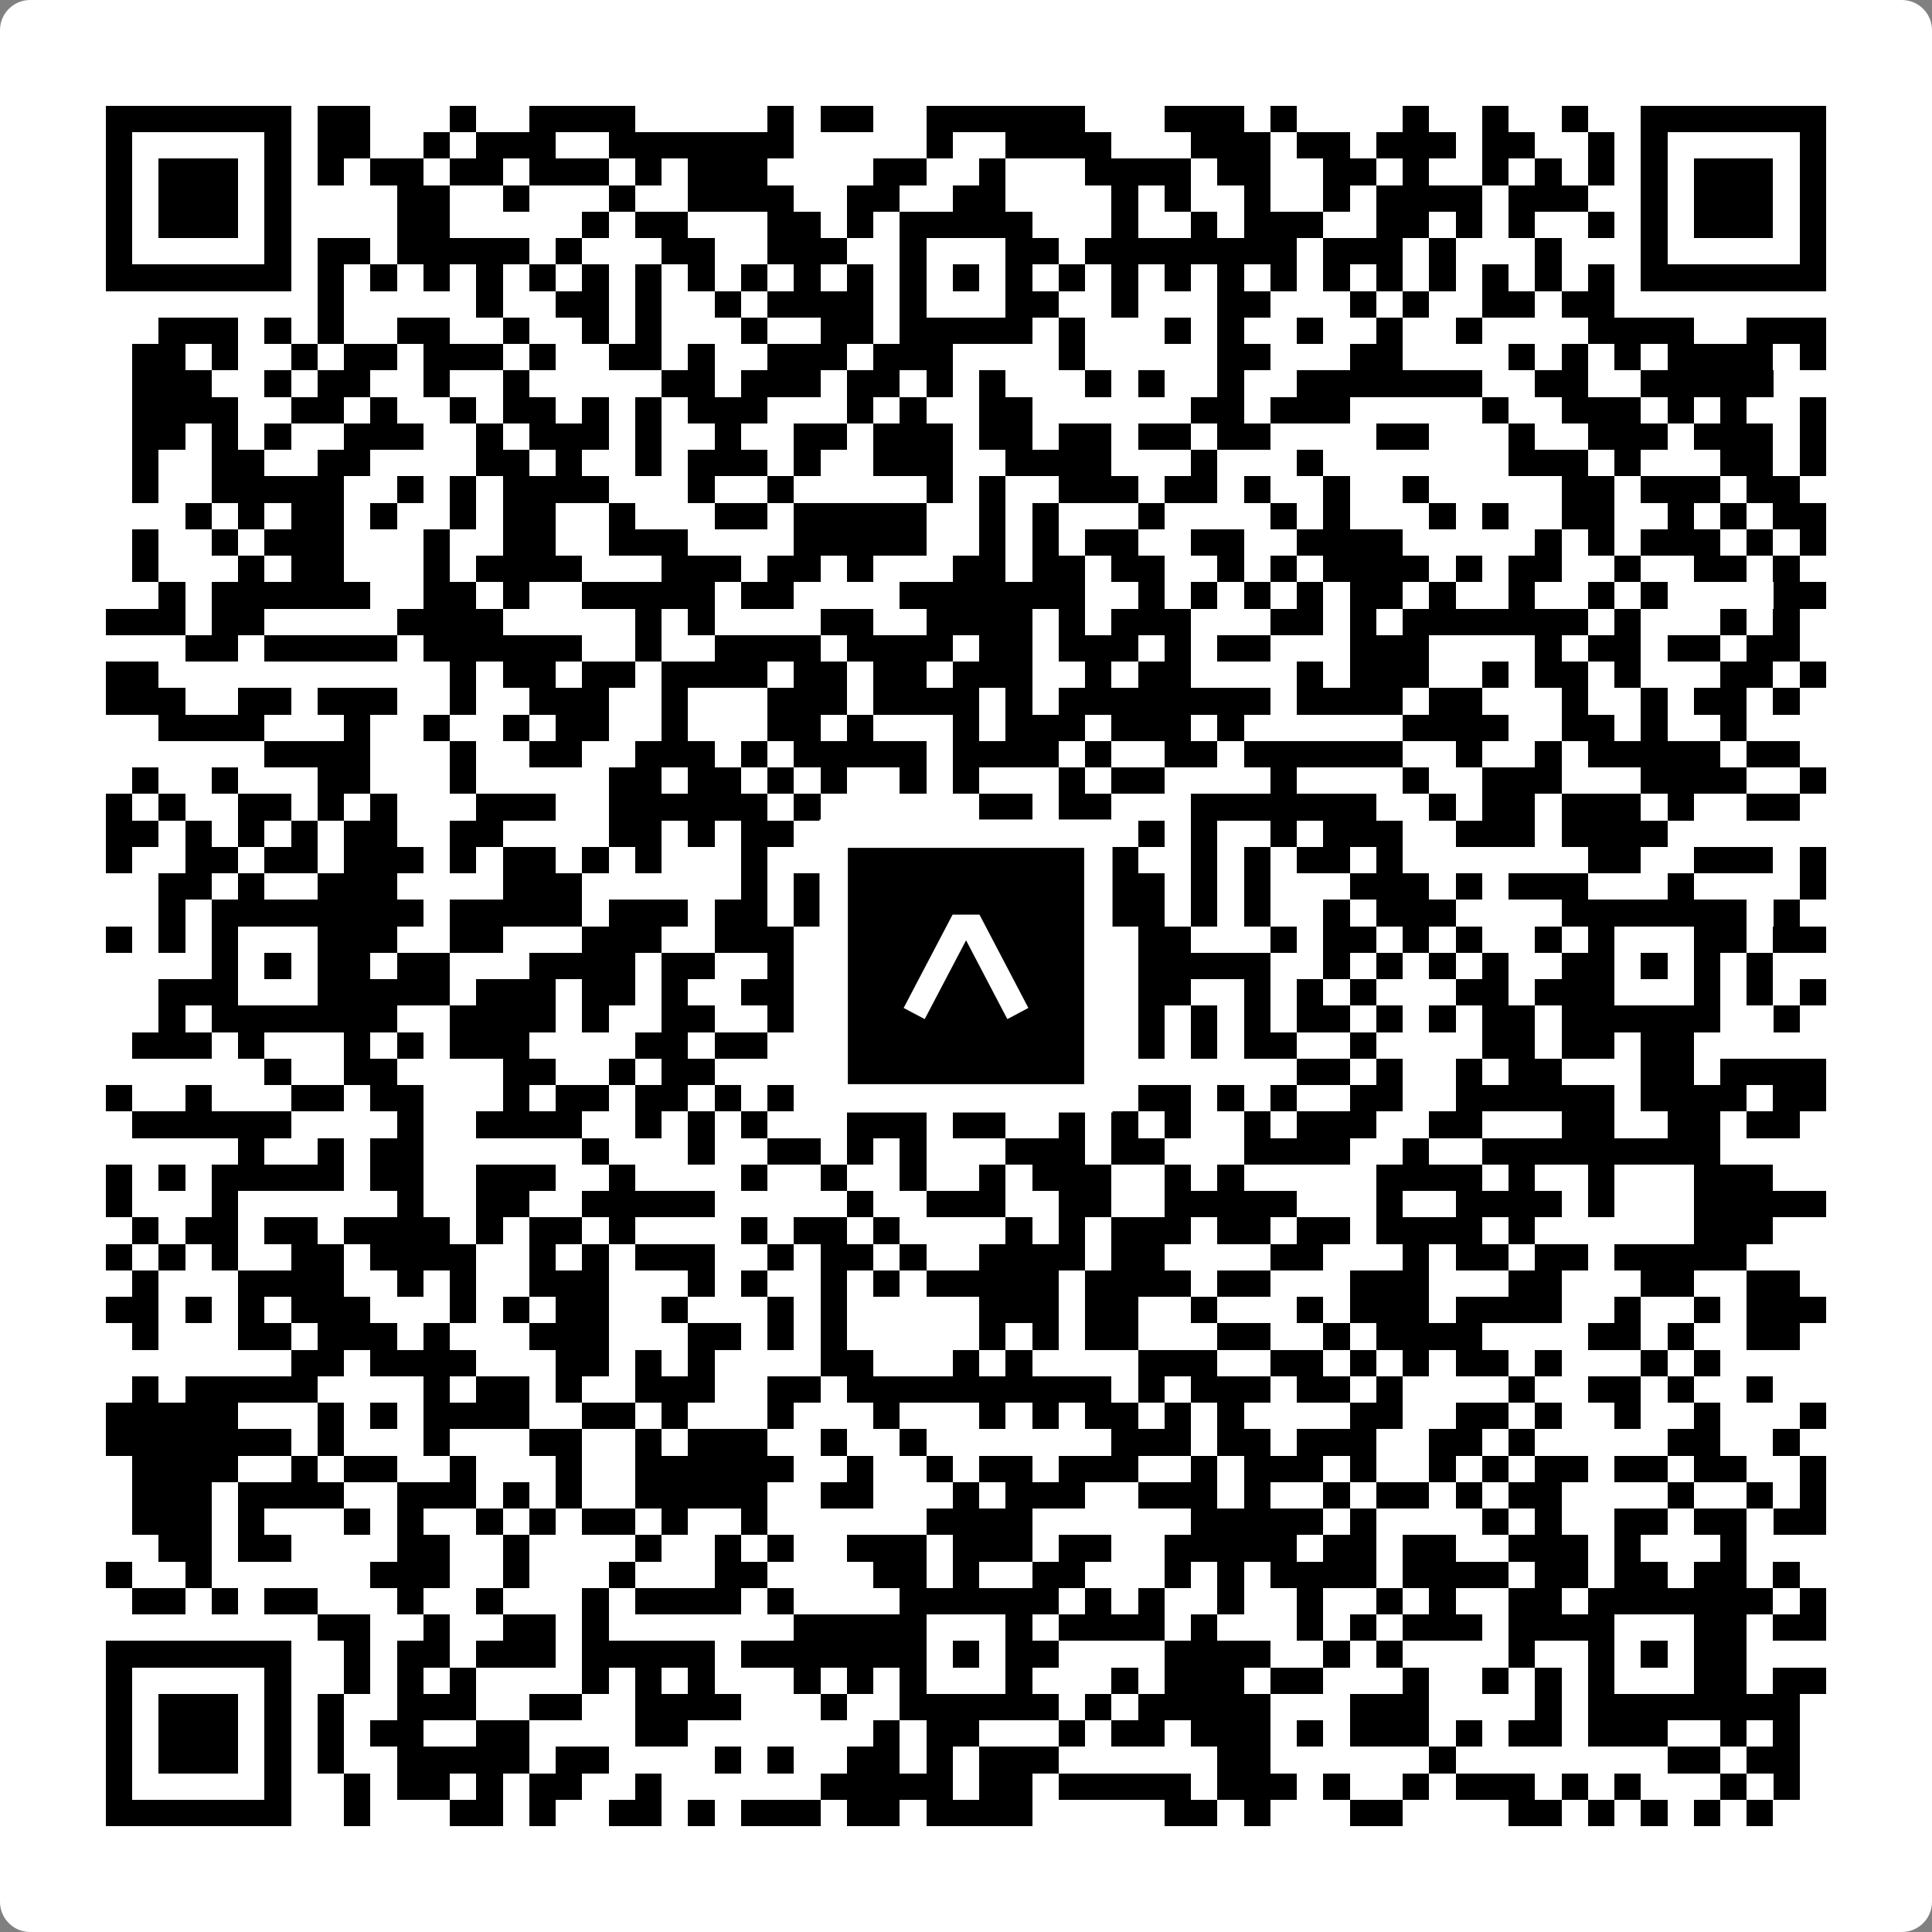 <svg width="512" height="512" viewBox="0 0 512 512" fill="none" xmlns="http://www.w3.org/2000/svg">
    <rect x="0" y="0" width="512" height="512" fill="#808080" stroke="none"/>
    <path d="M0 8C0 3.582 3.582 0 8 0H504C508.418 0 512 3.582 512 8V504C512 508.418 508.418 512 504 512H8C3.582 512 0 508.418 0 504V8Z" fill="white"/>
    <svg xmlns="http://www.w3.org/2000/svg" viewBox="0 0 73 73" shape-rendering="crispEdges" height="512" width="512" x="0" y="0"><path stroke="#000000" d="M4 4.5h7m1 0h2m3 0h1m2 0h4m5 0h1m1 0h2m2 0h6m3 0h3m1 0h1m4 0h1m2 0h1m2 0h1m2 0h7M4 5.5h1m5 0h1m1 0h2m2 0h1m1 0h3m2 0h7m5 0h1m2 0h4m3 0h3m1 0h2m1 0h3m1 0h2m2 0h1m1 0h1m5 0h1M4 6.5h1m1 0h3m1 0h1m1 0h1m1 0h2m1 0h2m1 0h3m1 0h1m1 0h3m4 0h2m2 0h1m3 0h4m1 0h2m2 0h2m1 0h1m2 0h1m1 0h1m1 0h1m1 0h1m1 0h3m1 0h1M4 7.5h1m1 0h3m1 0h1m4 0h2m2 0h1m3 0h1m2 0h4m2 0h2m2 0h2m4 0h1m1 0h1m2 0h1m2 0h1m1 0h4m1 0h3m2 0h1m1 0h3m1 0h1M4 8.5h1m1 0h3m1 0h1m4 0h2m5 0h1m1 0h2m3 0h2m1 0h1m1 0h5m3 0h1m2 0h1m1 0h3m2 0h2m1 0h1m1 0h1m2 0h1m1 0h1m1 0h3m1 0h1M4 9.5h1m5 0h1m1 0h2m1 0h5m1 0h1m3 0h2m2 0h3m2 0h1m3 0h2m1 0h8m1 0h3m1 0h1m3 0h1m3 0h1m5 0h1M4 10.5h7m1 0h1m1 0h1m1 0h1m1 0h1m1 0h1m1 0h1m1 0h1m1 0h1m1 0h1m1 0h1m1 0h1m1 0h1m1 0h1m1 0h1m1 0h1m1 0h1m1 0h1m1 0h1m1 0h1m1 0h1m1 0h1m1 0h1m1 0h1m1 0h1m1 0h1m1 0h7M12 11.5h1m5 0h1m2 0h2m1 0h1m2 0h1m1 0h4m1 0h1m3 0h2m2 0h1m3 0h2m3 0h1m1 0h1m2 0h2m1 0h2M6 12.5h3m1 0h1m1 0h1m2 0h2m2 0h1m2 0h1m1 0h1m3 0h1m2 0h2m1 0h5m1 0h1m3 0h1m1 0h1m2 0h1m2 0h1m2 0h1m4 0h4m2 0h3M5 13.5h2m1 0h1m2 0h1m1 0h2m1 0h3m1 0h1m2 0h2m1 0h1m2 0h3m1 0h3m4 0h1m5 0h2m3 0h2m4 0h1m1 0h1m1 0h1m1 0h4m1 0h1M5 14.5h3m2 0h1m1 0h2m2 0h1m2 0h1m5 0h2m1 0h3m1 0h2m1 0h1m1 0h1m3 0h1m1 0h1m2 0h1m2 0h7m2 0h2m2 0h5M5 15.5h4m2 0h2m1 0h1m2 0h1m1 0h2m1 0h1m1 0h1m1 0h3m3 0h1m1 0h1m2 0h2m6 0h2m1 0h3m5 0h1m2 0h3m1 0h1m1 0h1m2 0h1M5 16.5h2m1 0h1m1 0h1m2 0h3m2 0h1m1 0h3m1 0h1m2 0h1m2 0h2m1 0h3m1 0h2m1 0h2m1 0h2m1 0h2m4 0h2m3 0h1m2 0h3m1 0h3m1 0h1M5 17.5h1m2 0h2m2 0h2m4 0h2m1 0h1m2 0h1m1 0h3m1 0h1m2 0h3m2 0h4m3 0h1m3 0h1m7 0h3m1 0h1m3 0h2m1 0h1M5 18.5h1m2 0h5m2 0h1m1 0h1m1 0h4m3 0h1m2 0h1m5 0h1m1 0h1m2 0h3m1 0h2m1 0h1m2 0h1m2 0h1m5 0h2m1 0h3m1 0h2M7 19.5h1m1 0h1m1 0h2m1 0h1m2 0h1m1 0h2m2 0h1m3 0h2m1 0h5m2 0h1m1 0h1m3 0h1m4 0h1m1 0h1m3 0h1m1 0h1m2 0h2m2 0h1m1 0h1m1 0h2M5 20.5h1m2 0h1m1 0h3m3 0h1m2 0h2m2 0h3m4 0h5m2 0h1m1 0h1m1 0h2m2 0h2m2 0h4m5 0h1m1 0h1m1 0h3m1 0h1m1 0h1M5 21.5h1m3 0h1m1 0h2m3 0h1m1 0h4m3 0h3m1 0h2m1 0h1m3 0h2m1 0h2m1 0h2m2 0h1m1 0h1m1 0h4m1 0h1m1 0h2m2 0h1m2 0h2m1 0h1M6 22.5h1m1 0h6m2 0h2m1 0h1m2 0h5m1 0h2m4 0h7m2 0h1m1 0h1m1 0h1m1 0h1m1 0h2m1 0h1m2 0h1m2 0h1m1 0h1m4 0h2M4 23.5h3m1 0h2m5 0h4m5 0h1m1 0h1m4 0h2m2 0h4m1 0h1m1 0h3m3 0h2m1 0h1m1 0h7m1 0h1m3 0h1m1 0h1M7 24.5h2m1 0h5m1 0h6m2 0h1m2 0h4m1 0h4m1 0h2m1 0h3m1 0h1m1 0h2m3 0h3m4 0h1m1 0h2m1 0h2m1 0h2M4 25.5h2m11 0h1m1 0h2m1 0h2m1 0h4m1 0h2m1 0h2m1 0h3m2 0h1m1 0h2m4 0h1m1 0h3m2 0h1m1 0h2m1 0h1m3 0h2m1 0h1M4 26.5h3m2 0h2m1 0h3m2 0h1m2 0h3m2 0h1m3 0h3m1 0h4m1 0h1m1 0h8m1 0h4m1 0h2m3 0h1m2 0h1m1 0h2m1 0h1M6 27.5h4m3 0h1m2 0h1m2 0h1m1 0h2m2 0h1m3 0h2m1 0h1m3 0h1m1 0h3m1 0h3m1 0h1m6 0h4m2 0h2m1 0h1m2 0h1M10 28.5h4m3 0h1m2 0h2m2 0h3m1 0h1m1 0h5m1 0h4m1 0h1m2 0h2m1 0h6m2 0h1m2 0h1m1 0h5m1 0h2M5 29.5h1m2 0h1m3 0h2m3 0h1m5 0h2m1 0h2m1 0h1m1 0h1m2 0h1m1 0h1m3 0h1m1 0h2m4 0h1m4 0h1m2 0h3m3 0h4m2 0h1M4 30.5h1m1 0h1m2 0h2m1 0h1m1 0h1m3 0h3m2 0h6m1 0h1m6 0h2m1 0h2m3 0h7m2 0h1m1 0h2m1 0h3m1 0h1m2 0h2M4 31.5h2m1 0h1m1 0h1m1 0h1m1 0h2m2 0h2m4 0h2m1 0h1m1 0h2m2 0h1m2 0h4m4 0h1m1 0h1m2 0h1m1 0h3m2 0h3m1 0h4M4 32.5h1m2 0h2m1 0h2m1 0h3m1 0h1m1 0h2m1 0h1m1 0h1m3 0h1m5 0h3m1 0h2m2 0h1m2 0h1m1 0h1m1 0h2m1 0h1m7 0h2m2 0h3m1 0h1M6 33.5h2m1 0h1m2 0h3m4 0h3m6 0h1m1 0h1m1 0h1m2 0h5m1 0h3m1 0h1m1 0h1m3 0h3m1 0h1m1 0h3m3 0h1m4 0h1M6 34.5h1m1 0h8m1 0h5m1 0h3m1 0h2m1 0h1m1 0h7m2 0h3m1 0h1m1 0h1m2 0h1m1 0h3m4 0h7m1 0h1M4 35.5h1m1 0h1m1 0h1m3 0h3m2 0h2m3 0h3m2 0h3m1 0h1m1 0h2m3 0h1m1 0h1m2 0h2m3 0h1m1 0h2m1 0h1m1 0h1m2 0h1m1 0h1m3 0h2m1 0h2M8 36.5h1m1 0h1m1 0h2m1 0h2m3 0h4m1 0h2m2 0h1m2 0h1m1 0h1m1 0h1m1 0h1m2 0h1m1 0h5m2 0h1m1 0h1m1 0h1m1 0h1m2 0h2m1 0h1m1 0h1m1 0h1M6 37.5h3m3 0h5m1 0h3m1 0h2m1 0h1m2 0h2m4 0h1m3 0h1m2 0h1m1 0h2m2 0h1m1 0h1m1 0h1m3 0h2m1 0h3m3 0h1m1 0h1m1 0h1M6 38.5h1m1 0h7m2 0h4m1 0h1m2 0h2m2 0h1m1 0h1m1 0h8m2 0h1m1 0h1m1 0h1m1 0h2m1 0h1m1 0h1m1 0h2m1 0h6m2 0h1M5 39.5h3m1 0h1m3 0h1m1 0h1m1 0h3m4 0h2m1 0h2m5 0h3m2 0h1m1 0h1m1 0h1m1 0h1m1 0h2m2 0h1m4 0h2m1 0h2m1 0h2M10 40.5h1m2 0h2m4 0h2m2 0h1m1 0h2m4 0h1m2 0h1m1 0h1m3 0h2m7 0h2m1 0h1m2 0h1m1 0h2m3 0h2m1 0h4M4 41.5h1m2 0h1m3 0h2m1 0h2m3 0h1m1 0h2m1 0h2m1 0h1m1 0h1m1 0h1m4 0h2m1 0h1m3 0h2m1 0h1m1 0h1m2 0h2m2 0h6m1 0h4m1 0h2M5 42.5h6m4 0h1m2 0h4m2 0h1m1 0h1m1 0h1m3 0h3m1 0h2m2 0h1m1 0h1m1 0h1m2 0h1m1 0h3m2 0h2m3 0h2m2 0h2m1 0h2M9 43.5h1m2 0h1m1 0h2m6 0h1m3 0h1m2 0h2m1 0h1m1 0h1m3 0h3m1 0h2m3 0h4m2 0h1m2 0h9M4 44.5h1m1 0h1m1 0h5m1 0h2m2 0h3m2 0h1m4 0h1m2 0h1m2 0h1m2 0h1m1 0h3m2 0h1m1 0h1m5 0h4m1 0h1m2 0h1m3 0h3M4 45.5h1m3 0h1m6 0h1m2 0h2m2 0h5m5 0h1m2 0h3m2 0h2m2 0h5m3 0h1m2 0h4m1 0h1m3 0h5M5 46.5h1m1 0h2m1 0h2m1 0h4m1 0h1m1 0h2m1 0h1m4 0h1m1 0h2m1 0h1m4 0h1m1 0h1m1 0h3m1 0h2m1 0h2m1 0h4m1 0h1m6 0h3M4 47.5h1m1 0h1m1 0h1m2 0h2m1 0h4m2 0h1m1 0h1m1 0h3m2 0h1m1 0h2m1 0h1m2 0h4m1 0h2m4 0h2m3 0h1m1 0h2m1 0h2m1 0h5M5 48.5h1m3 0h4m2 0h1m1 0h1m2 0h3m3 0h1m1 0h1m2 0h1m1 0h1m1 0h5m1 0h4m1 0h2m3 0h3m3 0h2m3 0h2m2 0h2M4 49.5h2m1 0h1m1 0h1m1 0h3m3 0h1m1 0h1m1 0h2m2 0h1m3 0h1m1 0h1m5 0h3m1 0h2m2 0h1m3 0h1m1 0h3m1 0h4m2 0h1m2 0h1m1 0h3M5 50.5h1m3 0h2m1 0h3m1 0h1m3 0h3m3 0h2m1 0h1m1 0h1m5 0h1m1 0h1m1 0h2m3 0h2m2 0h1m1 0h4m4 0h2m1 0h1m2 0h2M11 51.5h2m1 0h4m3 0h2m1 0h1m1 0h1m4 0h2m3 0h1m1 0h1m4 0h3m2 0h2m1 0h1m1 0h1m1 0h2m1 0h1m3 0h1m1 0h1M5 52.5h1m1 0h5m4 0h1m1 0h2m1 0h1m2 0h3m2 0h2m1 0h10m1 0h1m1 0h3m1 0h2m1 0h1m4 0h1m2 0h2m1 0h1m2 0h1M4 53.5h5m3 0h1m1 0h1m1 0h4m2 0h2m1 0h1m3 0h1m3 0h1m3 0h1m1 0h1m1 0h2m1 0h1m1 0h1m4 0h2m2 0h2m1 0h1m2 0h1m2 0h1m3 0h1M4 54.5h7m1 0h1m3 0h1m3 0h2m2 0h1m1 0h3m2 0h1m2 0h1m7 0h3m1 0h2m1 0h3m2 0h2m1 0h1m5 0h2m2 0h1M5 55.5h4m2 0h1m1 0h2m2 0h1m3 0h1m2 0h6m2 0h1m2 0h1m1 0h2m1 0h3m2 0h1m1 0h3m1 0h1m2 0h1m1 0h1m1 0h2m1 0h2m1 0h2m2 0h1M5 56.5h3m1 0h4m2 0h3m1 0h1m1 0h1m2 0h5m2 0h2m3 0h1m1 0h3m2 0h3m1 0h1m2 0h1m1 0h2m1 0h1m1 0h2m4 0h1m2 0h1m1 0h1M5 57.5h3m1 0h1m3 0h1m1 0h1m2 0h1m1 0h1m1 0h2m1 0h1m2 0h1m6 0h4m6 0h5m1 0h1m4 0h1m1 0h1m2 0h2m1 0h2m1 0h2M6 58.5h2m1 0h2m4 0h2m2 0h1m4 0h1m2 0h1m1 0h1m2 0h3m1 0h3m1 0h2m2 0h5m1 0h2m1 0h2m2 0h3m1 0h1m3 0h1M4 59.5h1m2 0h1m6 0h3m2 0h1m3 0h1m3 0h2m4 0h2m1 0h1m2 0h2m3 0h1m1 0h1m1 0h4m1 0h4m1 0h2m1 0h2m1 0h2m1 0h1M5 60.5h2m1 0h1m1 0h2m3 0h1m2 0h1m3 0h1m1 0h4m1 0h1m4 0h6m1 0h1m1 0h1m2 0h1m2 0h1m2 0h1m1 0h1m2 0h2m1 0h7m1 0h1M12 61.5h2m2 0h1m2 0h2m1 0h1m7 0h5m3 0h1m1 0h4m1 0h1m3 0h1m1 0h1m1 0h3m1 0h4m3 0h2m1 0h2M4 62.5h7m2 0h1m1 0h2m1 0h3m1 0h5m1 0h7m1 0h1m1 0h2m4 0h4m2 0h1m1 0h1m4 0h1m2 0h1m1 0h1m1 0h2M4 63.5h1m5 0h1m2 0h1m1 0h1m1 0h1m4 0h1m1 0h1m1 0h1m3 0h1m1 0h1m1 0h1m3 0h1m3 0h1m1 0h3m1 0h2m3 0h1m2 0h1m1 0h1m1 0h1m3 0h2m1 0h2M4 64.5h1m1 0h3m1 0h1m1 0h1m2 0h3m2 0h2m2 0h4m3 0h1m2 0h6m1 0h1m1 0h5m3 0h3m4 0h1m1 0h8M4 65.5h1m1 0h3m1 0h1m1 0h1m1 0h2m2 0h2m4 0h2m7 0h1m1 0h2m3 0h1m1 0h2m1 0h3m1 0h1m1 0h3m1 0h1m1 0h2m1 0h3m2 0h1m1 0h1M4 66.5h1m1 0h3m1 0h1m1 0h1m2 0h5m1 0h2m4 0h1m1 0h1m2 0h2m1 0h1m1 0h3m6 0h2m6 0h1m8 0h2m1 0h2M4 67.5h1m5 0h1m2 0h1m1 0h2m1 0h1m1 0h2m2 0h1m6 0h5m1 0h2m1 0h5m1 0h3m1 0h1m2 0h1m1 0h3m1 0h1m1 0h1m3 0h1m1 0h1M4 68.5h7m2 0h1m3 0h2m1 0h1m2 0h2m1 0h1m1 0h3m1 0h2m1 0h4m5 0h2m1 0h1m3 0h2m4 0h2m1 0h1m1 0h1m1 0h1m1 0h1"/></svg>

    <rect x="220.932" y="220.932" width="70.137" height="70.137" fill="black" stroke="white" stroke-width="7.514"/>
    <svg x="220.932" y="220.932" width="70.137" height="70.137" viewBox="0 0 116 116" fill="none" xmlns="http://www.w3.org/2000/svg">
      <path d="M63.911 35.496L52.114 35.496L30.667 76.393L39.902 81.271L58.033 46.739L76.117 81.283L85.333 76.385L63.911 35.496Z" fill="white"/>
    </svg>
  </svg>